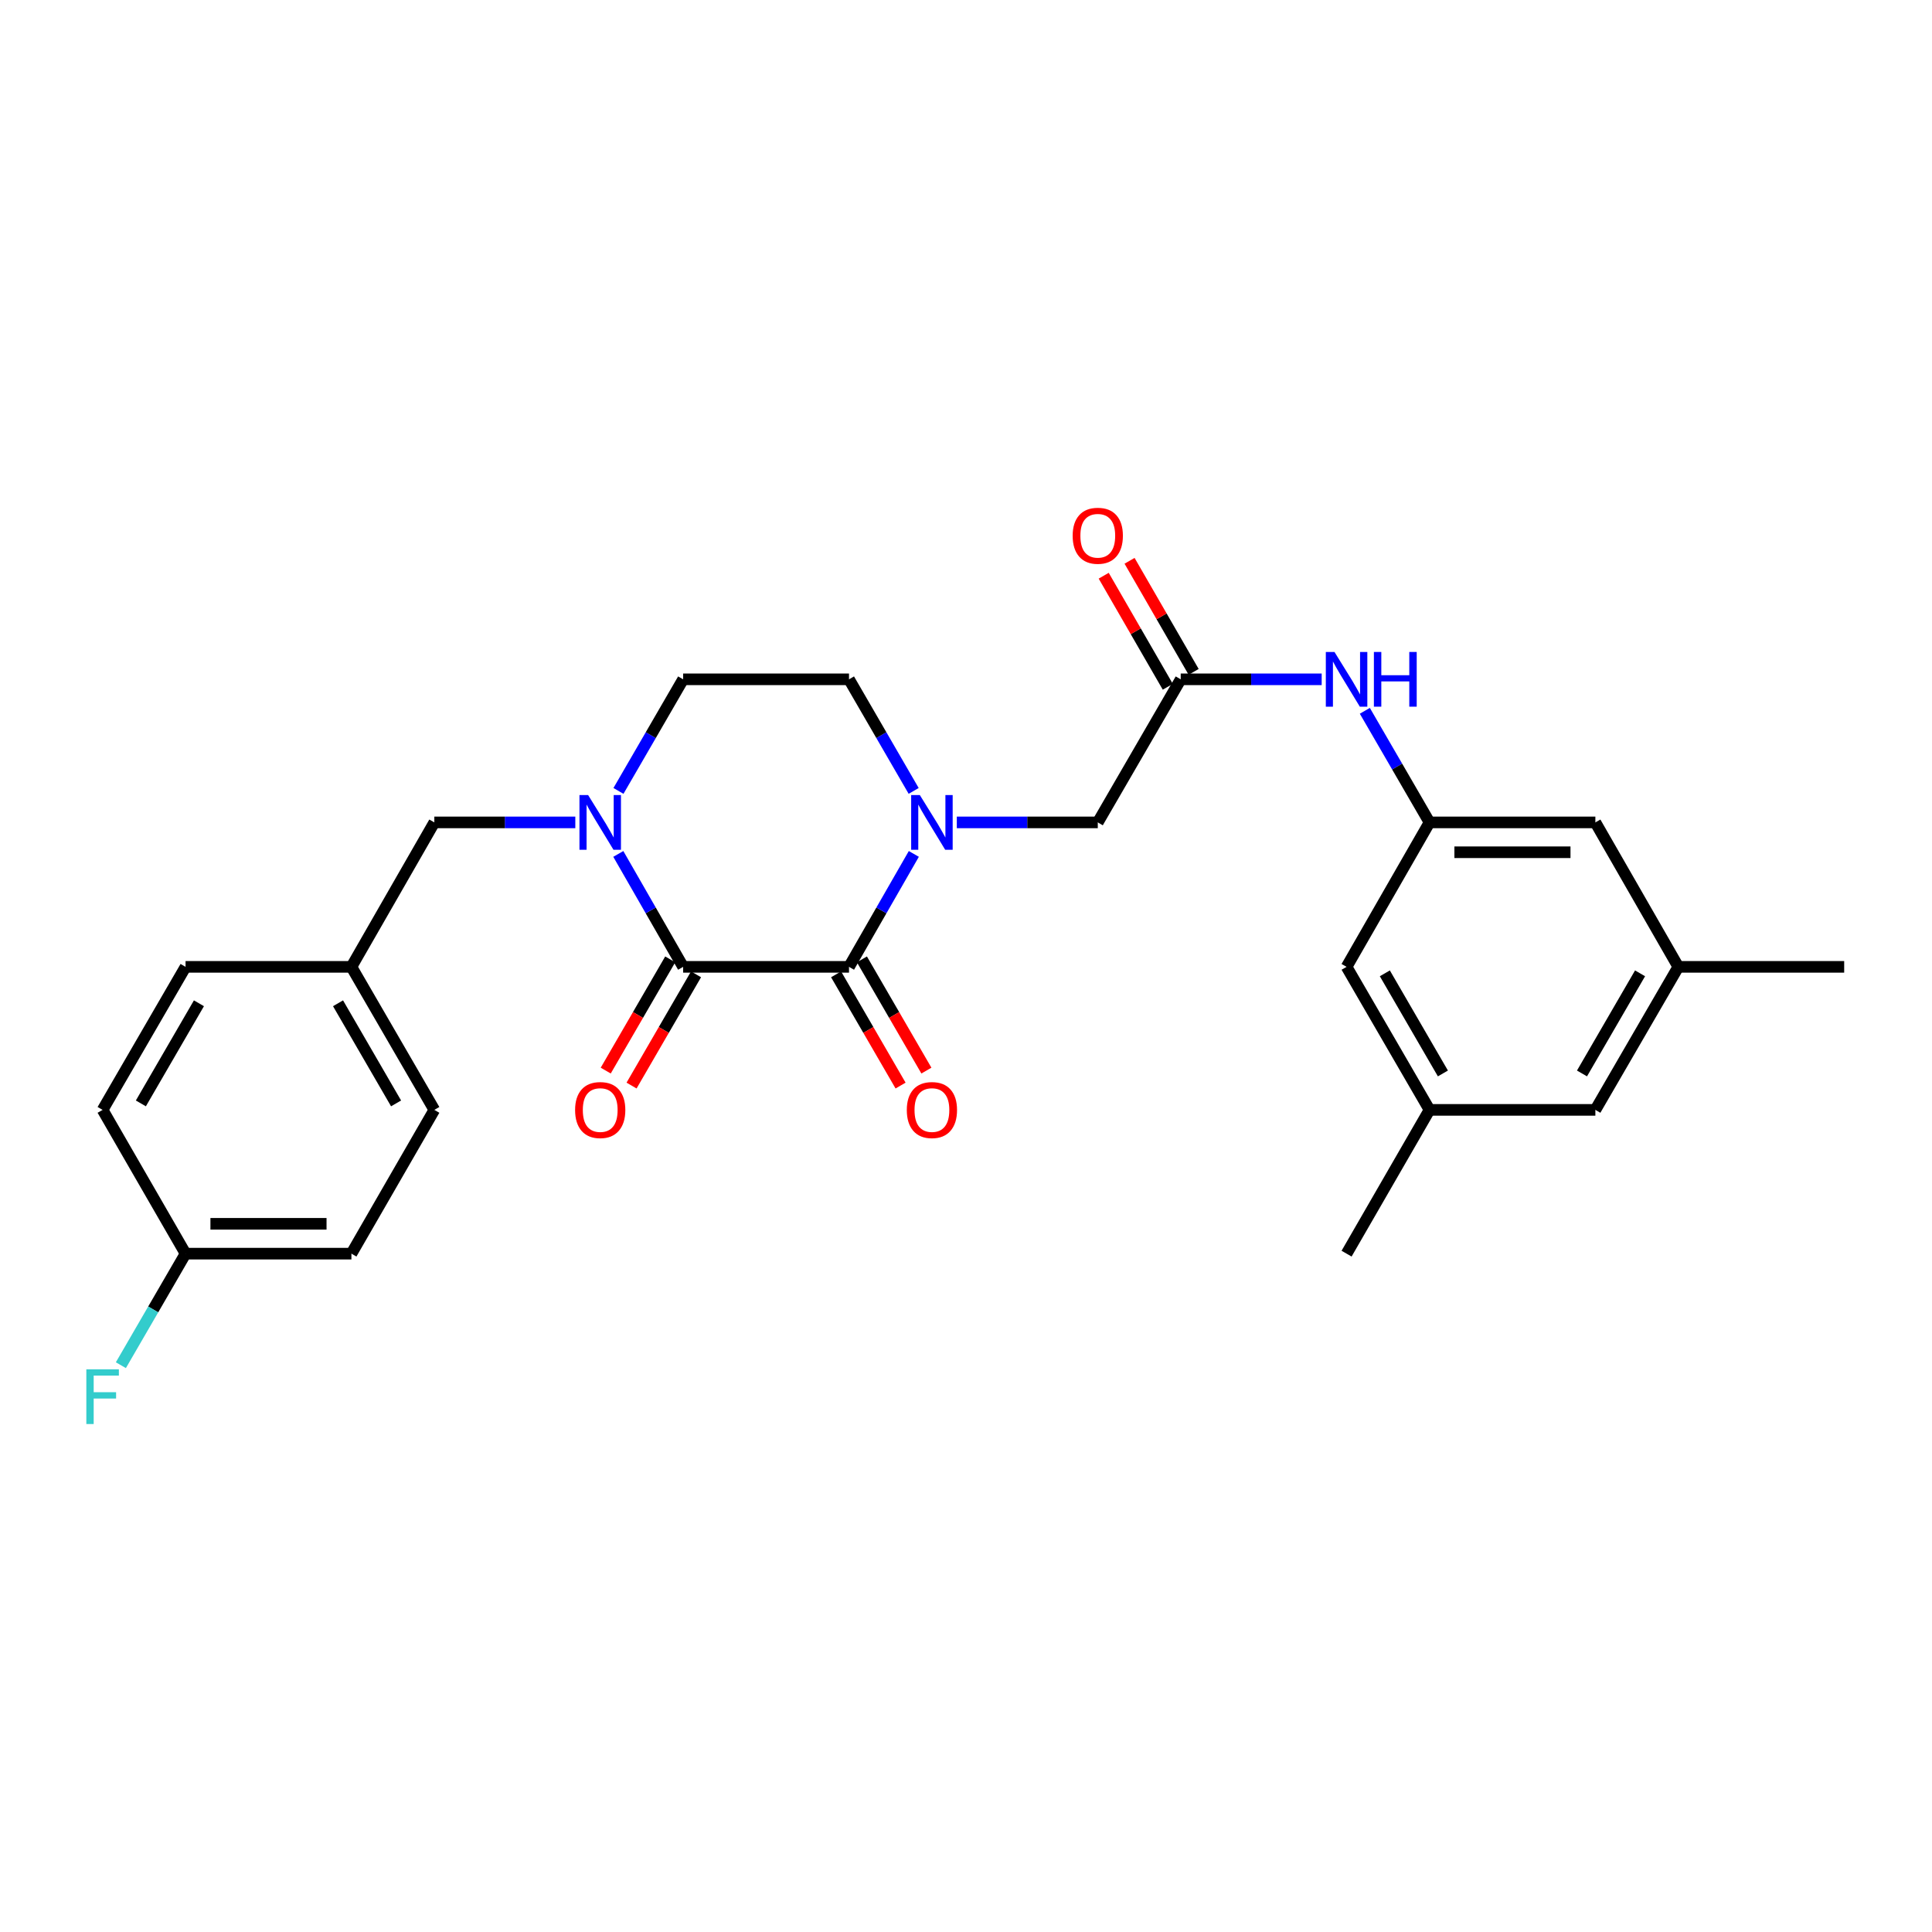 <?xml version='1.0' encoding='iso-8859-1'?>
<svg version='1.1' baseProfile='full'
              xmlns='http://www.w3.org/2000/svg'
                      xmlns:rdkit='http://www.rdkit.org/xml'
                      xmlns:xlink='http://www.w3.org/1999/xlink'
                  xml:space='preserve'
width='1000px' height='1000px' viewBox='0 0 1000 1000'>
<!-- END OF HEADER -->
<rect style='opacity:1.0;fill:#FFFFFF;stroke:none' width='1000' height='1000' x='0' y='0'> </rect>
<path class='bond-0' d='M 353.585,500.442 L 439.444,500.442' style='fill:none;fill-rule:evenodd;stroke:#000000;stroke-width:6px;stroke-linecap:butt;stroke-linejoin:miter;stroke-opacity:1' />
<path class='bond-2' d='M 353.585,500.442 L 336.809,471.215' style='fill:none;fill-rule:evenodd;stroke:#000000;stroke-width:6px;stroke-linecap:butt;stroke-linejoin:miter;stroke-opacity:1' />
<path class='bond-2' d='M 336.809,471.215 L 320.033,441.988' style='fill:none;fill-rule:evenodd;stroke:#0000FF;stroke-width:6px;stroke-linecap:butt;stroke-linejoin:miter;stroke-opacity:1' />
<path class='bond-11' d='M 346.901,496.567 L 330.214,525.353' style='fill:none;fill-rule:evenodd;stroke:#000000;stroke-width:6px;stroke-linecap:butt;stroke-linejoin:miter;stroke-opacity:1' />
<path class='bond-11' d='M 330.214,525.353 L 313.527,554.139' style='fill:none;fill-rule:evenodd;stroke:#FF0000;stroke-width:6px;stroke-linecap:butt;stroke-linejoin:miter;stroke-opacity:1' />
<path class='bond-11' d='M 360.268,504.316 L 343.58,533.102' style='fill:none;fill-rule:evenodd;stroke:#000000;stroke-width:6px;stroke-linecap:butt;stroke-linejoin:miter;stroke-opacity:1' />
<path class='bond-11' d='M 343.58,533.102 L 326.893,561.888' style='fill:none;fill-rule:evenodd;stroke:#FF0000;stroke-width:6px;stroke-linecap:butt;stroke-linejoin:miter;stroke-opacity:1' />
<path class='bond-1' d='M 439.444,500.442 L 456.219,471.215' style='fill:none;fill-rule:evenodd;stroke:#000000;stroke-width:6px;stroke-linecap:butt;stroke-linejoin:miter;stroke-opacity:1' />
<path class='bond-1' d='M 456.219,471.215 L 472.995,441.988' style='fill:none;fill-rule:evenodd;stroke:#0000FF;stroke-width:6px;stroke-linecap:butt;stroke-linejoin:miter;stroke-opacity:1' />
<path class='bond-10' d='M 432.76,504.316 L 449.448,533.102' style='fill:none;fill-rule:evenodd;stroke:#000000;stroke-width:6px;stroke-linecap:butt;stroke-linejoin:miter;stroke-opacity:1' />
<path class='bond-10' d='M 449.448,533.102 L 466.135,561.888' style='fill:none;fill-rule:evenodd;stroke:#FF0000;stroke-width:6px;stroke-linecap:butt;stroke-linejoin:miter;stroke-opacity:1' />
<path class='bond-10' d='M 446.127,496.567 L 462.814,525.353' style='fill:none;fill-rule:evenodd;stroke:#000000;stroke-width:6px;stroke-linecap:butt;stroke-linejoin:miter;stroke-opacity:1' />
<path class='bond-10' d='M 462.814,525.353 L 479.502,554.139' style='fill:none;fill-rule:evenodd;stroke:#FF0000;stroke-width:6px;stroke-linecap:butt;stroke-linejoin:miter;stroke-opacity:1' />
<path class='bond-4' d='M 495.246,425.673 L 531.728,425.673' style='fill:none;fill-rule:evenodd;stroke:#0000FF;stroke-width:6px;stroke-linecap:butt;stroke-linejoin:miter;stroke-opacity:1' />
<path class='bond-4' d='M 531.728,425.673 L 568.21,425.673' style='fill:none;fill-rule:evenodd;stroke:#000000;stroke-width:6px;stroke-linecap:butt;stroke-linejoin:miter;stroke-opacity:1' />
<path class='bond-27' d='M 472.914,409.373 L 456.179,380.494' style='fill:none;fill-rule:evenodd;stroke:#0000FF;stroke-width:6px;stroke-linecap:butt;stroke-linejoin:miter;stroke-opacity:1' />
<path class='bond-27' d='M 456.179,380.494 L 439.444,351.616' style='fill:none;fill-rule:evenodd;stroke:#000000;stroke-width:6px;stroke-linecap:butt;stroke-linejoin:miter;stroke-opacity:1' />
<path class='bond-7' d='M 297.782,425.673 L 261.295,425.673' style='fill:none;fill-rule:evenodd;stroke:#0000FF;stroke-width:6px;stroke-linecap:butt;stroke-linejoin:miter;stroke-opacity:1' />
<path class='bond-7' d='M 261.295,425.673 L 224.809,425.673' style='fill:none;fill-rule:evenodd;stroke:#000000;stroke-width:6px;stroke-linecap:butt;stroke-linejoin:miter;stroke-opacity:1' />
<path class='bond-8' d='M 320.114,409.373 L 336.849,380.494' style='fill:none;fill-rule:evenodd;stroke:#0000FF;stroke-width:6px;stroke-linecap:butt;stroke-linejoin:miter;stroke-opacity:1' />
<path class='bond-8' d='M 336.849,380.494 L 353.585,351.616' style='fill:none;fill-rule:evenodd;stroke:#000000;stroke-width:6px;stroke-linecap:butt;stroke-linejoin:miter;stroke-opacity:1' />
<path class='bond-3' d='M 611.136,351.616 L 568.21,425.673' style='fill:none;fill-rule:evenodd;stroke:#000000;stroke-width:6px;stroke-linecap:butt;stroke-linejoin:miter;stroke-opacity:1' />
<path class='bond-5' d='M 611.136,351.616 L 647.618,351.616' style='fill:none;fill-rule:evenodd;stroke:#000000;stroke-width:6px;stroke-linecap:butt;stroke-linejoin:miter;stroke-opacity:1' />
<path class='bond-5' d='M 647.618,351.616 L 684.1,351.616' style='fill:none;fill-rule:evenodd;stroke:#0000FF;stroke-width:6px;stroke-linecap:butt;stroke-linejoin:miter;stroke-opacity:1' />
<path class='bond-12' d='M 617.827,347.755 L 601.242,319.013' style='fill:none;fill-rule:evenodd;stroke:#000000;stroke-width:6px;stroke-linecap:butt;stroke-linejoin:miter;stroke-opacity:1' />
<path class='bond-12' d='M 601.242,319.013 L 584.657,290.27' style='fill:none;fill-rule:evenodd;stroke:#FF0000;stroke-width:6px;stroke-linecap:butt;stroke-linejoin:miter;stroke-opacity:1' />
<path class='bond-12' d='M 604.445,355.477 L 587.86,326.734' style='fill:none;fill-rule:evenodd;stroke:#000000;stroke-width:6px;stroke-linecap:butt;stroke-linejoin:miter;stroke-opacity:1' />
<path class='bond-12' d='M 587.86,326.734 L 571.275,297.992' style='fill:none;fill-rule:evenodd;stroke:#FF0000;stroke-width:6px;stroke-linecap:butt;stroke-linejoin:miter;stroke-opacity:1' />
<path class='bond-6' d='M 706.436,367.916 L 723.178,396.794' style='fill:none;fill-rule:evenodd;stroke:#0000FF;stroke-width:6px;stroke-linecap:butt;stroke-linejoin:miter;stroke-opacity:1' />
<path class='bond-6' d='M 723.178,396.794 L 739.92,425.673' style='fill:none;fill-rule:evenodd;stroke:#000000;stroke-width:6px;stroke-linecap:butt;stroke-linejoin:miter;stroke-opacity:1' />
<path class='bond-15' d='M 739.92,425.673 L 825.761,425.673' style='fill:none;fill-rule:evenodd;stroke:#000000;stroke-width:6px;stroke-linecap:butt;stroke-linejoin:miter;stroke-opacity:1' />
<path class='bond-15' d='M 752.796,441.123 L 812.885,441.123' style='fill:none;fill-rule:evenodd;stroke:#000000;stroke-width:6px;stroke-linecap:butt;stroke-linejoin:miter;stroke-opacity:1' />
<path class='bond-16' d='M 739.92,425.673 L 696.986,500.442' style='fill:none;fill-rule:evenodd;stroke:#000000;stroke-width:6px;stroke-linecap:butt;stroke-linejoin:miter;stroke-opacity:1' />
<path class='bond-18' d='M 224.809,425.673 L 181.893,500.442' style='fill:none;fill-rule:evenodd;stroke:#000000;stroke-width:6px;stroke-linecap:butt;stroke-linejoin:miter;stroke-opacity:1' />
<path class='bond-9' d='M 353.585,351.616 L 439.444,351.616' style='fill:none;fill-rule:evenodd;stroke:#000000;stroke-width:6px;stroke-linecap:butt;stroke-linejoin:miter;stroke-opacity:1' />
<path class='bond-13' d='M 739.92,574.473 L 696.986,500.442' style='fill:none;fill-rule:evenodd;stroke:#000000;stroke-width:6px;stroke-linecap:butt;stroke-linejoin:miter;stroke-opacity:1' />
<path class='bond-13' d='M 746.845,555.617 L 716.791,503.796' style='fill:none;fill-rule:evenodd;stroke:#000000;stroke-width:6px;stroke-linecap:butt;stroke-linejoin:miter;stroke-opacity:1' />
<path class='bond-17' d='M 739.92,574.473 L 825.761,574.473' style='fill:none;fill-rule:evenodd;stroke:#000000;stroke-width:6px;stroke-linecap:butt;stroke-linejoin:miter;stroke-opacity:1' />
<path class='bond-26' d='M 739.92,574.473 L 696.986,648.89' style='fill:none;fill-rule:evenodd;stroke:#000000;stroke-width:6px;stroke-linecap:butt;stroke-linejoin:miter;stroke-opacity:1' />
<path class='bond-14' d='M 868.695,500.442 L 825.761,425.673' style='fill:none;fill-rule:evenodd;stroke:#000000;stroke-width:6px;stroke-linecap:butt;stroke-linejoin:miter;stroke-opacity:1' />
<path class='bond-25' d='M 868.695,500.442 L 954.545,500.442' style='fill:none;fill-rule:evenodd;stroke:#000000;stroke-width:6px;stroke-linecap:butt;stroke-linejoin:miter;stroke-opacity:1' />
<path class='bond-29' d='M 868.695,500.442 L 825.761,574.473' style='fill:none;fill-rule:evenodd;stroke:#000000;stroke-width:6px;stroke-linecap:butt;stroke-linejoin:miter;stroke-opacity:1' />
<path class='bond-29' d='M 848.89,503.796 L 818.836,555.617' style='fill:none;fill-rule:evenodd;stroke:#000000;stroke-width:6px;stroke-linecap:butt;stroke-linejoin:miter;stroke-opacity:1' />
<path class='bond-21' d='M 181.893,500.442 L 96.042,500.442' style='fill:none;fill-rule:evenodd;stroke:#000000;stroke-width:6px;stroke-linecap:butt;stroke-linejoin:miter;stroke-opacity:1' />
<path class='bond-22' d='M 181.893,500.442 L 224.809,574.473' style='fill:none;fill-rule:evenodd;stroke:#000000;stroke-width:6px;stroke-linecap:butt;stroke-linejoin:miter;stroke-opacity:1' />
<path class='bond-22' d='M 174.964,519.295 L 205.005,571.117' style='fill:none;fill-rule:evenodd;stroke:#000000;stroke-width:6px;stroke-linecap:butt;stroke-linejoin:miter;stroke-opacity:1' />
<path class='bond-19' d='M 96.042,648.89 L 181.893,648.89' style='fill:none;fill-rule:evenodd;stroke:#000000;stroke-width:6px;stroke-linecap:butt;stroke-linejoin:miter;stroke-opacity:1' />
<path class='bond-19' d='M 108.92,633.44 L 169.015,633.44' style='fill:none;fill-rule:evenodd;stroke:#000000;stroke-width:6px;stroke-linecap:butt;stroke-linejoin:miter;stroke-opacity:1' />
<path class='bond-20' d='M 96.042,648.89 L 79.302,677.756' style='fill:none;fill-rule:evenodd;stroke:#000000;stroke-width:6px;stroke-linecap:butt;stroke-linejoin:miter;stroke-opacity:1' />
<path class='bond-20' d='M 79.302,677.756 L 62.561,706.622' style='fill:none;fill-rule:evenodd;stroke:#33CCCC;stroke-width:6px;stroke-linecap:butt;stroke-linejoin:miter;stroke-opacity:1' />
<path class='bond-28' d='M 96.042,648.89 L 53.109,574.473' style='fill:none;fill-rule:evenodd;stroke:#000000;stroke-width:6px;stroke-linecap:butt;stroke-linejoin:miter;stroke-opacity:1' />
<path class='bond-24' d='M 96.042,500.442 L 53.109,574.473' style='fill:none;fill-rule:evenodd;stroke:#000000;stroke-width:6px;stroke-linecap:butt;stroke-linejoin:miter;stroke-opacity:1' />
<path class='bond-24' d='M 102.967,519.297 L 72.914,571.119' style='fill:none;fill-rule:evenodd;stroke:#000000;stroke-width:6px;stroke-linecap:butt;stroke-linejoin:miter;stroke-opacity:1' />
<path class='bond-23' d='M 224.809,574.473 L 181.893,648.89' style='fill:none;fill-rule:evenodd;stroke:#000000;stroke-width:6px;stroke-linecap:butt;stroke-linejoin:miter;stroke-opacity:1' />
<path  class='atom-2' d='M 476.1 411.513
L 485.38 426.513
Q 486.3 427.993, 487.78 430.673
Q 489.26 433.353, 489.34 433.513
L 489.34 411.513
L 493.1 411.513
L 493.1 439.833
L 489.22 439.833
L 479.26 423.433
Q 478.1 421.513, 476.86 419.313
Q 475.66 417.113, 475.3 416.433
L 475.3 439.833
L 471.62 439.833
L 471.62 411.513
L 476.1 411.513
' fill='#0000FF'/>
<path  class='atom-3' d='M 304.408 411.513
L 313.688 426.513
Q 314.608 427.993, 316.088 430.673
Q 317.568 433.353, 317.648 433.513
L 317.648 411.513
L 321.408 411.513
L 321.408 439.833
L 317.528 439.833
L 307.568 423.433
Q 306.408 421.513, 305.168 419.313
Q 303.968 417.113, 303.608 416.433
L 303.608 439.833
L 299.928 439.833
L 299.928 411.513
L 304.408 411.513
' fill='#0000FF'/>
<path  class='atom-6' d='M 690.726 337.456
L 700.006 352.456
Q 700.926 353.936, 702.406 356.616
Q 703.886 359.296, 703.966 359.456
L 703.966 337.456
L 707.726 337.456
L 707.726 365.776
L 703.846 365.776
L 693.886 349.376
Q 692.726 347.456, 691.486 345.256
Q 690.286 343.056, 689.926 342.376
L 689.926 365.776
L 686.246 365.776
L 686.246 337.456
L 690.726 337.456
' fill='#0000FF'/>
<path  class='atom-6' d='M 711.126 337.456
L 714.966 337.456
L 714.966 349.496
L 729.446 349.496
L 729.446 337.456
L 733.286 337.456
L 733.286 365.776
L 729.446 365.776
L 729.446 352.696
L 714.966 352.696
L 714.966 365.776
L 711.126 365.776
L 711.126 337.456
' fill='#0000FF'/>
<path  class='atom-11' d='M 469.36 574.553
Q 469.36 567.753, 472.72 563.953
Q 476.08 560.153, 482.36 560.153
Q 488.64 560.153, 492 563.953
Q 495.36 567.753, 495.36 574.553
Q 495.36 581.433, 491.96 585.353
Q 488.56 589.233, 482.36 589.233
Q 476.12 589.233, 472.72 585.353
Q 469.36 581.473, 469.36 574.553
M 482.36 586.033
Q 486.68 586.033, 489 583.153
Q 491.36 580.233, 491.36 574.553
Q 491.36 568.993, 489 566.193
Q 486.68 563.353, 482.36 563.353
Q 478.04 563.353, 475.68 566.153
Q 473.36 568.953, 473.36 574.553
Q 473.36 580.273, 475.68 583.153
Q 478.04 586.033, 482.36 586.033
' fill='#FF0000'/>
<path  class='atom-12' d='M 297.668 574.553
Q 297.668 567.753, 301.028 563.953
Q 304.388 560.153, 310.668 560.153
Q 316.948 560.153, 320.308 563.953
Q 323.668 567.753, 323.668 574.553
Q 323.668 581.433, 320.268 585.353
Q 316.868 589.233, 310.668 589.233
Q 304.428 589.233, 301.028 585.353
Q 297.668 581.473, 297.668 574.553
M 310.668 586.033
Q 314.988 586.033, 317.308 583.153
Q 319.668 580.233, 319.668 574.553
Q 319.668 568.993, 317.308 566.193
Q 314.988 563.353, 310.668 563.353
Q 306.348 563.353, 303.988 566.153
Q 301.668 568.953, 301.668 574.553
Q 301.668 580.273, 303.988 583.153
Q 306.348 586.033, 310.668 586.033
' fill='#FF0000'/>
<path  class='atom-13' d='M 555.21 277.304
Q 555.21 270.504, 558.57 266.704
Q 561.93 262.904, 568.21 262.904
Q 574.49 262.904, 577.85 266.704
Q 581.21 270.504, 581.21 277.304
Q 581.21 284.184, 577.81 288.104
Q 574.41 291.984, 568.21 291.984
Q 561.97 291.984, 558.57 288.104
Q 555.21 284.224, 555.21 277.304
M 568.21 288.784
Q 572.53 288.784, 574.85 285.904
Q 577.21 282.984, 577.21 277.304
Q 577.21 271.744, 574.85 268.944
Q 572.53 266.104, 568.21 266.104
Q 563.89 266.104, 561.53 268.904
Q 559.21 271.704, 559.21 277.304
Q 559.21 283.024, 561.53 285.904
Q 563.89 288.784, 568.21 288.784
' fill='#FF0000'/>
<path  class='atom-21' d='M 44.689 708.761
L 61.529 708.761
L 61.529 712.001
L 48.489 712.001
L 48.489 720.601
L 60.089 720.601
L 60.089 723.881
L 48.489 723.881
L 48.489 737.081
L 44.689 737.081
L 44.689 708.761
' fill='#33CCCC'/>
</svg>
